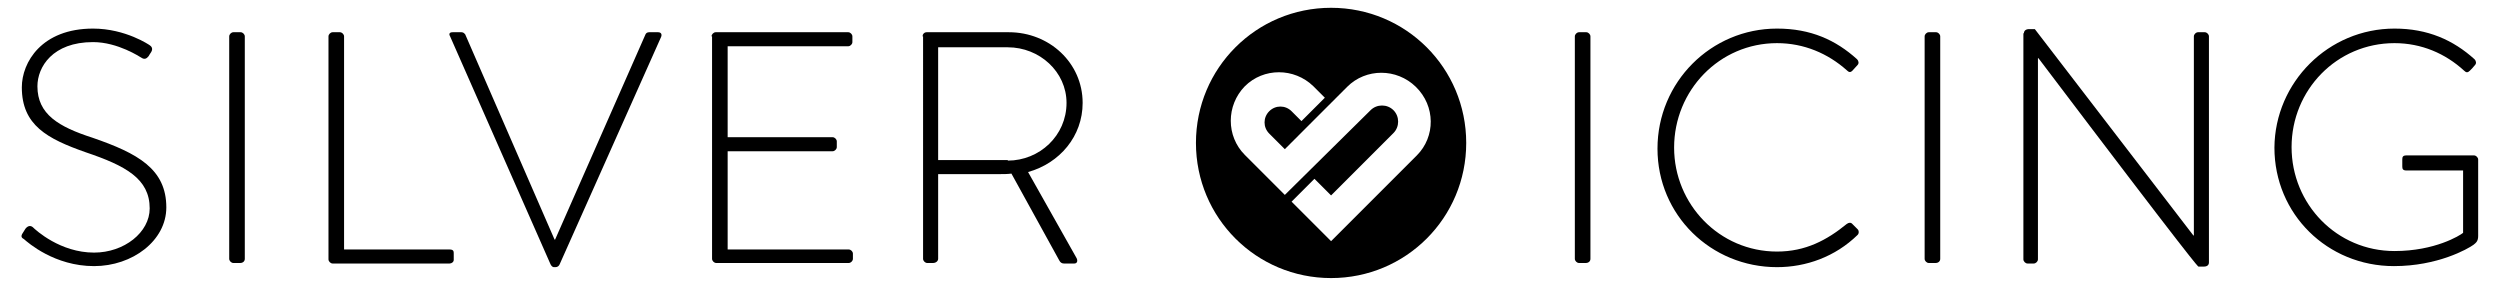 <?xml version="1.0" encoding="utf-8"?>
<!-- Generator: Adobe Illustrator 20.0.0, SVG Export Plug-In . SVG Version: 6.00 Build 0)  -->
<svg version="1.1" id="Layer_1" xmlns="http://www.w3.org/2000/svg" xmlns:xlink="http://www.w3.org/1999/xlink" x="0px" y="0px"
	 viewBox="0 0 481 55" style="enable-background:new 0 0 481 55;" xml:space="preserve">
<g>
	<g>
		<path d="M4.4,44.8L4.9,44c0.4-0.5,0.9-0.7,1.4-0.3c0.6,0.6,5.3,4.9,11.8,4.9c5.8,0,10.7-3.9,10.7-8.5c0-5.7-4.6-8.2-12.3-10.8
			C9.1,26.7,4.2,24.1,4.2,16.8C4.2,12,8,5.5,17.9,5.5c6.3,0,10.9,3.2,10.9,3.2c0.3,0.2,0.7,0.6,0.3,1.3c-0.2,0.3-0.4,0.6-0.5,0.8
			c-0.4,0.5-0.8,0.7-1.4,0.3c-0.2-0.1-4.5-3-9.3-3c-7.8,0-10.7,4.8-10.7,8.5c0,5.4,4.1,7.8,10.6,9.9c8.7,3,14.2,6,14.2,13.4
			c0,6.4-6.5,11.3-13.9,11.3c-7.6,0-12.7-4.5-13.5-5.2C4.2,45.8,3.9,45.5,4.4,44.8z"/>
		<path d="M44.1,7c0-0.4,0.4-0.8,0.8-0.8h1.4c0.4,0,0.8,0.4,0.8,0.8v42.8c0,0.5-0.4,0.8-0.9,0.8h-1.3c-0.4,0-0.8-0.4-0.8-0.8V7z"/>
		<path d="M63.2,7c0-0.4,0.4-0.8,0.8-0.8h1.4c0.4,0,0.8,0.4,0.8,0.8v41h20.3c0.8,0,0.8,0.4,0.8,0.8V50c0,0.4-0.4,0.7-0.8,0.7H64
			c-0.4,0-0.8-0.4-0.8-0.8V7z"/>
		<path d="M86.6,7c-0.3-0.5-0.1-0.8,0.5-0.8h1.7c0.4,0,0.6,0.3,0.7,0.4l17.2,39.5c0,0,0.1,0,0.1,0l17.4-39.5
			c0.1-0.2,0.3-0.4,0.7-0.4h1.7c0.6,0,0.8,0.4,0.6,0.9l-19.5,43.7c-0.1,0.3-0.4,0.6-0.8,0.6h-0.3c-0.4,0-0.6-0.4-0.7-0.6L86.6,7z"/>
		<path d="M136.9,7c0-0.4,0.4-0.8,0.8-0.8h25.5c0.4,0,0.8,0.4,0.8,0.8v1.1c0,0.4-0.4,0.8-0.8,0.8H140v17.5h20.2
			c0.4,0,0.8,0.4,0.8,0.8v1.1c0,0.4-0.4,0.8-0.8,0.8H140V48h23.3c0.4,0,0.8,0.4,0.8,0.8v1c0,0.4-0.4,0.8-0.8,0.8h-25.5
			c-0.4,0-0.8-0.4-0.8-0.8V7z"/>
		<path d="M177.5,7c0-0.4,0.3-0.8,0.8-0.8h15.8c7.8,0,14.2,5.9,14.2,13.6c0,6.4-4.4,11.6-10.5,13.3l9.3,16.5
			c0.3,0.5,0.2,1.1-0.4,1.1h-2c-0.4,0-0.7-0.2-0.9-0.6l-9.2-16.7c-0.8,0.1-1.5,0.1-2.4,0.1h-11.7v16.3c0,0.4-0.4,0.8-1,0.8h-1.1
			c-0.4,0-0.8-0.4-0.8-0.8V7z M193.9,30.9c6.1,0,11.3-4.8,11.3-11.1c0-6-5.2-10.7-11.3-10.7h-13.4v21.7H193.9z"/>
		<path d="M303,7c0-0.4,0.4-0.8,0.8-0.8h1.4c0.4,0,0.8,0.4,0.8,0.8v42.8c0,0.5-0.4,0.8-0.9,0.8h-1.3c-0.4,0-0.8-0.4-0.8-0.8V7z"/>
		<path d="M341.9,5.5c6.5,0,11.3,2.2,15.4,5.9c0.3,0.3,0.4,0.8,0.1,1.1l-1,1.1c-0.4,0.4-0.7,0.3-1.1-0.1c-3.6-3.2-8.2-5.2-13.4-5.2
			c-11.1,0-19.8,9.1-19.8,20.1c0,10.9,8.7,20,19.8,20c5.5,0,9.6-2.2,13.4-5.3c0.4-0.3,0.8-0.3,1-0.1l1.1,1.1c0.3,0.3,0.3,0.8,0,1.1
			c-4.3,4.2-9.9,6.2-15.5,6.2c-12.7,0-23-10-23-22.8C318.9,15.8,329.2,5.5,341.9,5.5z"/>
		<path d="M370.3,7c0-0.4,0.4-0.8,0.8-0.8h1.4c0.4,0,0.8,0.4,0.8,0.8v42.8c0,0.5-0.4,0.8-0.9,0.8h-1.3c-0.4,0-0.8-0.4-0.8-0.8V7z"/>
		<path d="M389.4,6.4c0-0.5,0.4-0.8,1-0.8h1.1l30.5,39.7c0.1,0,0.1,0,0.1,0V7c0-0.4,0.4-0.8,0.8-0.8h1.3c0.4,0,0.8,0.4,0.8,0.8v43.5
			c0,0.6-0.5,0.8-1,0.8H423c-0.1,0-0.6-0.2-30.8-40.1h-0.1v38.7c0,0.4-0.4,0.8-0.8,0.8h-1.2c-0.4,0-0.8-0.4-0.8-0.8V6.4z"/>
		<path d="M460.7,5.5c6.4,0,11.3,2.2,15.4,5.9c0.3,0.3,0.4,0.8,0.1,1.1c-0.3,0.4-0.7,0.8-1,1.1c-0.4,0.4-0.7,0.4-1.1,0
			c-3.6-3.3-8.2-5.3-13.4-5.3c-11.1,0-19.8,9-19.8,20c0,11,8.7,20,19.8,20c7.8,0,12.6-3,13.2-3.5v-12H463c-0.7,0-0.8-0.3-0.8-0.8
			v-1.3c0-0.5,0.1-0.8,0.8-0.8h13c0.4,0,0.8,0.4,0.8,0.8v14.7c0,1-0.4,1.3-0.9,1.7c-1.1,0.8-6.9,4.1-15.3,4.1c-12.8,0-23-10-23-22.8
			C437.7,15.8,448,5.5,460.7,5.5z"/>
	</g>
	<path d="M256.1,1.5c-14.4,0-26,11.6-26,26s11.6,26,26,26c14.4,0,26-11.6,26-26S270.5,1.5,256.1,1.5z M272.6,29.9l-16.5,16.5
		l-7.6-7.6l4.4-4.4l3.2,3.2l12-12c1.2-1.2,1.2-3.2,0-4.4c-1.2-1.2-3.2-1.2-4.4,0l-16.5,16.3l-7.7-7.7c-3.6-3.6-3.6-9.5,0-13.2
		c3.6-3.6,9.5-3.6,13.2,0l2.2,2.2l-4.5,4.5l-1.9-1.9c-1.2-1.2-3.1-1.2-4.3,0c-1.2,1.2-1.2,3.1,0,4.3l3,3l12-12
		c3.6-3.6,9.5-3.6,13.2,0C276.2,20.4,276.2,26.3,272.6,29.9z"/>
</g>
</svg>
